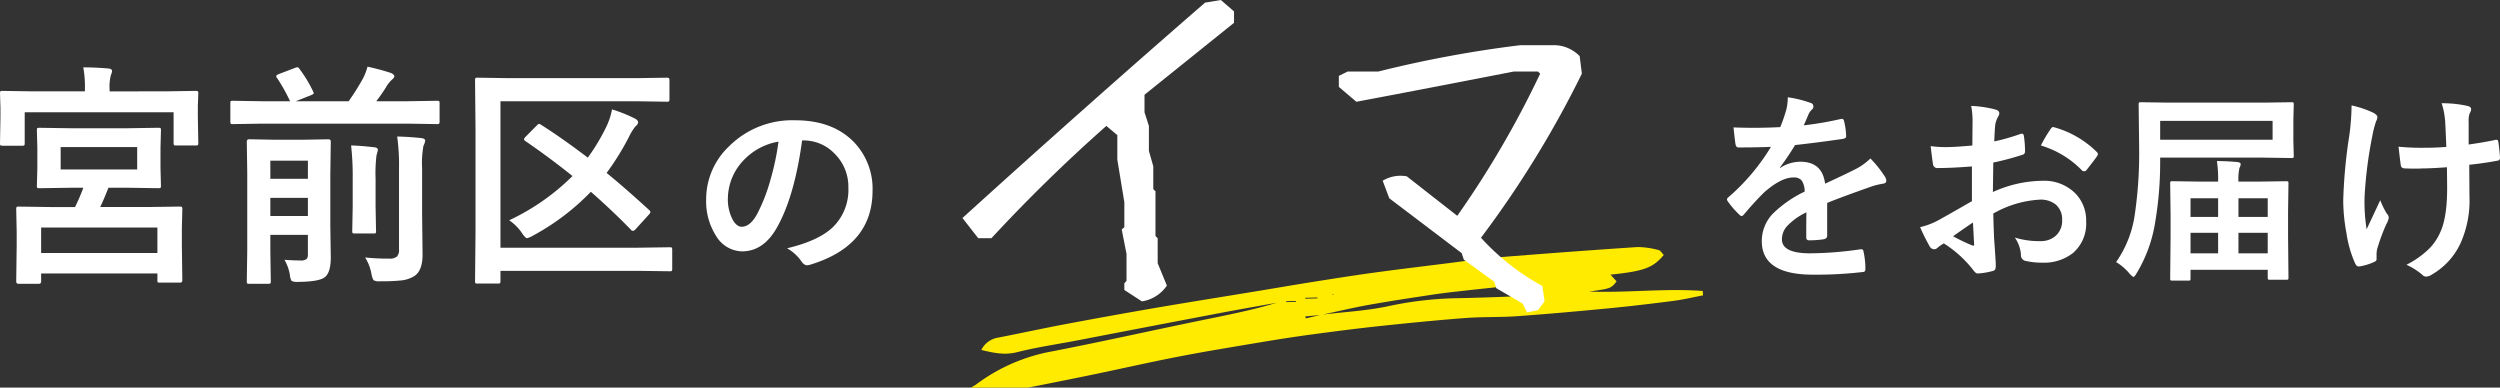 <svg xmlns="http://www.w3.org/2000/svg" width="467.501" height="72.484"><rect width="100%" height="100%" fill="#333333" stroke="none"/><defs><clipPath id="a"><path fill="#ffeb00" d="M0 0h138.308v17.17H0z"/></clipPath></defs><path d="M13.149 23.981h10.656l5.8-.086q.365 0 .43.086a.8.8 0 0 1 .064.408l-.086 3.244v3.8l.086 3.287q0 .344-.086.408a.8.8 0 0 1-.408.064l-5.8-.086h-3.523q-1.053 2.643-1.547 3.609h8.808l6.123-.086q.3 0 .365.107a.867.867 0 0 1 .064.43l-.086 3.5v3.181l.086 6.553q0 .451-.43.451h-3.737q-.387 0-.451-.086a.879.879 0 0 1-.043-.365v-1.263H7.692v1.461q0 .473-.43.473H3.463q-.43 0-.43-.473l.086-6.617v-2.729l-.086-4.082a.783.783 0 0 1 .086-.473.615.615 0 0 1 .365-.064l6.1.086h4.447a34.1 34.1 0 0 0 1.547-3.609h-2.429l-5.758.086q-.365 0-.43-.086a.74.74 0 0 1-.064-.387l.086-3.287v-3.8l-.086-3.244q0-.365.086-.43a.8.8 0 0 1 .408-.064ZM7.692 42.547v4.77h21.742v-4.77Zm17.961-10.854v-4.189H11.344v4.189Zm5.135-14.609 5.758-.086a.783.783 0 0 1 .473.086.74.74 0 0 1 .064.387l-.086 2.342v2.02l.086 4.877a.68.68 0 0 1-.086.43 1.017 1.017 0 0 1-.451.064h-3.588q-.365 0-.43-.086a.8.8 0 0 1-.064-.408v-5.715H4.62v5.758a.68.68 0 0 1-.086.43.74.74 0 0 1-.387.064H.495q-.365 0-.43-.086a.8.8 0 0 1-.064-.408l.086-4.92v-1.676l-.086-2.686q0-.344.086-.408a.8.8 0 0 1 .408-.064l5.8.086h9.582v-.3a20.534 20.534 0 0 0-.3-4.189q2.213 0 4.705.215.666.064.666.451a1.456 1.456 0 0 1-.086.451q-.129.344-.15.43a8.543 8.543 0 0 0-.215 2.6v.344ZM53.196 48.58q1.74.129 2.943.129a1.788 1.788 0 0 0 1.2-.279 1.209 1.209 0 0 0 .236-.859v-3.653h-7.022v3.072l.086 5.586a.68.68 0 0 1-.086.43.8.8 0 0 1-.408.064h-3.523q-.344 0-.408-.086a.8.8 0 0 1-.064-.408l.086-5.715V32.338l-.086-5.865q0-.43.473-.43l4.641.086h5.543l4.556-.082q.494 0 .494.43l-.086 6.209v9.561l.086 5.887q0 2.75-1.053 3.652-1.01.881-4.963.924a2.709 2.709 0 0 1-1.311-.172 2.685 2.685 0 0 1-.322-1.139 8.381 8.381 0 0 0-1.012-2.819Zm-2.643-8.185h7.025V37h-7.025Zm7.025-10.355h-7.025v3.395h7.025Zm-8.508-6.918-5.5.086q-.365 0-.43-.086a1.017 1.017 0 0 1-.064-.451v-3.352q0-.344.086-.408a.8.8 0 0 1 .408-.064l5.5.086h5.178a32.738 32.738 0 0 0-2.449-4.361.673.673 0 0 1-.15-.322q0-.172.451-.387l2.986-1.139a2.076 2.076 0 0 1 .537-.15q.172 0 .387.322a23.777 23.777 0 0 1 2.553 4.231.837.837 0 0 1 .107.3q0 .172-.6.408l-2.771 1.1h9.9a46.342 46.342 0 0 0 2.686-4.275 10.39 10.39 0 0 0 .838-2.191 44 44 0 0 1 4.389 1.178q.623.279.623.623 0 .258-.387.58a6.015 6.015 0 0 0-1.2 1.525q-.752 1.2-1.783 2.557h5.8l5.543-.086a.68.68 0 0 1 .43.086.74.74 0 0 1 .064.387v3.352q0 .387-.107.473a.671.671 0 0 1-.387.064l-5.545-.087Zm19.208 25.025a40.724 40.724 0 0 0 4.447.215 2.158 2.158 0 0 0 1.5-.387 1.8 1.8 0 0 0 .391-1.328V31.479a38.769 38.769 0 0 0-.344-5.951q2.492.064 4.533.3.709.086.709.494a3.113 3.113 0 0 1-.322.924 18.049 18.049 0 0 0-.258 4.232v8.486l.086 7.648q0 3.008-1.547 4.018a5.773 5.773 0 0 1-2.32.795 33.27 33.27 0 0 1-4.018.172 2.314 2.314 0 0 1-1.272-.193 3.319 3.319 0 0 1-.4-1.181 8.77 8.77 0 0 0-1.185-3.076Zm-2.621-20.944q1.826.043 4.383.344.623.064.623.494a8.591 8.591 0 0 1-.258 1.01 27.794 27.794 0 0 0-.172 4.34v5.2l.086 4.619a.671.671 0 0 1-.064.387.73.73 0 0 1-.408.064h-3.484q-.365 0-.43-.086a.615.615 0 0 1-.064-.365l.086-4.619v-5.156a52.131 52.131 0 0 0-.298-6.232Zm27.93-8.271v27.392h25.609l6.037-.086q.344 0 .408.086a.8.8 0 0 1 .064.408v3.5a.7.7 0 0 1-.075.419.646.646 0 0 1-.4.075l-6.034-.079h-25.61v1.886a.68.68 0 0 1-.086.43 1.017 1.017 0 0 1-.451.064h-3.738a.646.646 0 0 1-.4-.075.7.7 0 0 1-.075-.419l.086-9.238V24.303l-.086-9.238a.783.783 0 0 1 .086-.473.8.8 0 0 1 .408-.064l5.887.086h23.676l5.758-.086q.387 0 .451.107a.68.68 0 0 1 .086.43v3.482q0 .344-.107.408a.867.867 0 0 1-.43.064l-5.758-.086Zm7.563 4.383q4.061 2.578 8.766 6.166a37.835 37.835 0 0 0 3.309-5.457 13.037 13.037 0 0 0 1.225-3.566 26.308 26.308 0 0 1 4.211 1.676q.666.322.666.752 0 .344-.537.795a10.442 10.442 0 0 0-1.227 2.018 49.494 49.494 0 0 1-4.125 6.639q3.523 2.879 7.885 6.875.3.236.3.43 0 .215-.365.58l-2.406 2.643a.7.7 0 0 1-.494.3.455.455 0 0 1-.387-.215q-3.309-3.416-7.477-7.09a44.413 44.413 0 0 1-10.871 8.229 4.231 4.231 0 0 1-1.053.451q-.322 0-.967-.967a8.992 8.992 0 0 0-2.385-2.385 42.047 42.047 0 0 0 11.838-8.271q-4.232-3.395-8.766-6.51-.3-.193-.3-.365t.344-.516l2-2.02q.322-.344.473-.344a.783.783 0 0 1 .342.152Zm48.845 2.946q-1.432 10.557-4.751 16.365-2.5 4.379-6.476 4.379a5.788 5.788 0 0 1-4.861-2.895 11.994 11.994 0 0 1-1.855-6.865 13.626 13.626 0 0 1 4.286-9.89 16.741 16.741 0 0 1 12.357-4.861q7.144 0 11.133 4.23a12.565 12.565 0 0 1 3.34 8.943q-.005 10.318-11.705 13.843a2.158 2.158 0 0 1-.557.093q-.557 0-1.076-.779a7.944 7.944 0 0 0-2.653-2.394q5.863-1.392 8.535-3.915a9.74 9.74 0 0 0 2.932-7.44 8.666 8.666 0 0 0-2.653-6.42 7.991 7.991 0 0 0-5.845-2.394Zm-4.416.223a11.68 11.68 0 0 0-6.494 3.451 10.474 10.474 0 0 0-2.969 7.032 8.2 8.2 0 0 0 .946 4.212q.742 1.225 1.633 1.225 1.559 0 2.857-2.319a32.588 32.588 0 0 0 2.542-6.531 47.767 47.767 0 0 0 1.484-7.07Zm188.738-8.294a21.277 21.277 0 0 1 4.323 1.076.638.638 0 0 1 .464.649.67.67 0 0 1-.26.557 2.822 2.822 0 0 0-.649.909q-.074.186-.241.557-.334.8-.649 1.5a61.438 61.438 0 0 0 6.921-1.187 1.61 1.61 0 0 1 .223-.019q.3 0 .39.408a13.185 13.185 0 0 1 .39 2.728v.111q0 .408-.649.5-4.435.649-8.906 1.15a49.242 49.242 0 0 1-2.839 4.212l.037.074a6.87 6.87 0 0 1 3.8-1.169q4.1 0 4.62 4.1 3.9-1.8 5.6-2.672a11.247 11.247 0 0 0 2.876-2.041 20.9 20.9 0 0 1 2.672 3.34 1.593 1.593 0 0 1 .3.835q0 .427-.575.538a12.458 12.458 0 0 0-2.319.575q-5.585 1.967-8.164 3.024v6.123q0 .575-.724.687a18.262 18.262 0 0 1-2.69.186q-.5 0-.5-.612 0-3.266.037-4.62a11.679 11.679 0 0 0-3.692 2.653 3.663 3.663 0 0 0-.891 2.394q0 2.616 5.27 2.616a67.745 67.745 0 0 0 9.463-.761h.111q.371 0 .408.427a14.258 14.258 0 0 1 .353 3.117v.13q0 .575-.427.575a74.693 74.693 0 0 1-9.407.5q-9.537 0-9.537-6.271a7.369 7.369 0 0 1 2.115-5.177 21.919 21.919 0 0 1 5.9-4.082 3.662 3.662 0 0 0-.575-2.1 1.826 1.826 0 0 0-1.484-.538h-.223q-2.208.093-5.251 2.746-1.763 1.726-3.8 4.138-.278.334-.464.334-.148 0-.408-.26a16.341 16.341 0 0 1-2.171-2.5.637.637 0 0 1-.148-.353.551.551 0 0 1 .26-.408 39.178 39.178 0 0 0 7.96-9.426q-2.653.111-6.086.111-.427 0-.538-.612-.13-.724-.371-3.136 1.818.074 3.822.074 2.412 0 4.917-.13a31.2 31.2 0 0 0 1.132-3.266 9.677 9.677 0 0 0 .273-2.314Zm34.512 9.018.037-4.342a14.438 14.438 0 0 0-.26-3.062 21.465 21.465 0 0 1 4.509.668q.761.2.761.724a1.37 1.37 0 0 1-.223.612 4.83 4.83 0 0 0-.538 1.484q-.111 1.095-.186 3.154a39.4 39.4 0 0 0 4.88-1.392.756.756 0 0 1 .26-.056q.334 0 .39.39a19.137 19.137 0 0 1 .223 2.95.605.605 0 0 1-.5.612 51.1 51.1 0 0 1-5.437 1.447l-.074 5.511a22.89 22.89 0 0 1 9.352-2.1 8.2 8.2 0 0 1 6.086 2.375 7.171 7.171 0 0 1 2 5.214 7.238 7.238 0 0 1-2.486 5.938 8.784 8.784 0 0 1-5.752 1.781 13.688 13.688 0 0 1-3.117-.334 1.063 1.063 0 0 1-.835-1.15 6.373 6.373 0 0 0-1.15-3.21 15.289 15.289 0 0 0 4.75.668 4.156 4.156 0 0 0 2.987-1.076 3.731 3.731 0 0 0 1.113-2.839 3.587 3.587 0 0 0-1.243-2.969 4.525 4.525 0 0 0-2.932-.872 19.643 19.643 0 0 0-8.7 2.6q.056 2.431.148 4.564.315 4.435.315 4.936a3.48 3.48 0 0 1-.056.816.648.648 0 0 1-.52.427 13.122 13.122 0 0 1-2.8.464q-.371.037-.928-.761a21.569 21.569 0 0 0-5.4-4.861 6.649 6.649 0 0 0-1.206.835.922.922 0 0 1-.649.26 1.029 1.029 0 0 1-.835-.612 35.3 35.3 0 0 1-1.75-3.524 13.562 13.562 0 0 0 3.488-1.336q1.726-.946 6.2-3.525v-6.494q-3.8.3-6.383.3a.814.814 0 0 1-.909-.8q-.148-.909-.427-3.3a20.448 20.448 0 0 0 2.969.186q1.635-.005 4.827-.302Zm.111 14.4q-2.412 1.633-3.711 2.579a37.422 37.422 0 0 0 3.563 1.707.8.8 0 0 0 .2.037q.186 0 .186-.223a.351.351 0 0 0-.019-.111q-.037-.575-.111-2.041-.072-1.487-.109-1.95Zm12.71-14.4a23.42 23.42 0 0 1 1.744-2.969q.3-.482.5-.482a.8.8 0 0 1 .148.019 18.266 18.266 0 0 1 8.053 4.639.673.673 0 0 1 .223.39 1.3 1.3 0 0 1-.148.371q-.315.482-1.076 1.447-.835 1.076-.983 1.262-.093.13-.408.13-.278 0-.353-.13a17.822 17.822 0 0 0-7.701-4.678Zm27.553 25.271h-2.969q-.3 0-.353-.093a.58.58 0 0 1-.056-.334l.074-7.83v-4.027l-.074-5.9q0-.3.074-.353a.639.639 0 0 1 .334-.056l5.177.074h3.377a22.078 22.078 0 0 0-.224-3.84q1.874 0 3.841.186.612.074.612.427a2.451 2.451 0 0 1-.241.687 10 10 0 0 0-.186 2.542h3.729l5.2-.074a.587.587 0 0 1 .371.074.639.639 0 0 1 .056.334l-.076 5.251v4.564l.074 7.756a.631.631 0 0 1-.074.39.693.693 0 0 1-.353.056h-3.043q-.3 0-.353-.074a.748.748 0 0 1-.056-.371v-1.412h-14.435v1.591a.587.587 0 0 1-.074.371.693.693 0 0 1-.352.061Zm9.389-5.1h5.471v-3.844h-5.474Zm-8.962 0h5.158v-3.844h-5.158Zm14.436-10.3h-5.474v3.488h5.471Zm-14.436 0v3.488h5.158v-3.488Zm-6.587 4.323a26.374 26.374 0 0 1-3.488 9.686q-.408.687-.575.687-.2 0-.724-.575a9.824 9.824 0 0 0-2.543-2.191 20.469 20.469 0 0 0 3.507-8.98 79.163 79.163 0 0 0 .8-12.45l-.093-8.053q0-.3.074-.353a.818.818 0 0 1 .371-.056l5.214.074h17.72l5.2-.074a.587.587 0 0 1 .371.074.639.639 0 0 1 .056.334l-.074 2.969v3.753l.074 2.895q0 .3-.074.353a.693.693 0 0 1-.353.056l-5.2-.074h-19.354v.872a66.491 66.491 0 0 1-.91 11.052Zm21.932-15.271v-3.525h-21.023v3.525Zm32.488 1.336q-.186-4.657-.241-5.047a14.22 14.22 0 0 0-.631-3.117 22.037 22.037 0 0 1 4.9.52q.612.167.612.612a1.6 1.6 0 0 1-.278.761 4.3 4.3 0 0 0-.186 1.6v4.23q2.746-.39 4.861-.835a1.328 1.328 0 0 1 .334-.056q.315 0 .353.39.167 1.021.315 2.857v.111a.5.5 0 0 1-.5.557q-2.412.464-5.251.761l.037 5.863a19.5 19.5 0 0 1-1.67 8.813 13.127 13.127 0 0 1-5.437 5.9 1.863 1.863 0 0 1-.946.334.972.972 0 0 1-.761-.334 12.166 12.166 0 0 0-2.969-1.874 17.024 17.024 0 0 0 4.323-3.08 10.328 10.328 0 0 0 2.1-3.229q1.243-2.857 1.188-8.479l-.037-3.451q-3.043.223-4.564.223-.631.037-1.373.037-.705 0-1.818-.037-.816 0-.872-.594-.056-.3-.427-3.47a42.938 42.938 0 0 0 4.713.2q2.407.001 4.225-.166Zm-17.72-7.756a19.308 19.308 0 0 1 3.99 1.336q.835.427.835.835a1.6 1.6 0 0 1-.223.761 18.937 18.937 0 0 0-.724 2.82 77.966 77.966 0 0 0-1.447 11.393 31.717 31.717 0 0 0 .389 6.011q2.375-5.047 2.542-5.437a14.618 14.618 0 0 0 1.243 2.542 1.127 1.127 0 0 1 .353.724 3.54 3.54 0 0 1-.464 1.243 35.467 35.467 0 0 0-1.707 4.639 4.287 4.287 0 0 0-.111 1v.909q0 .334-.5.52a10.309 10.309 0 0 1-2.616.8 1.61 1.61 0 0 1-.223.019q-.39 0-.649-.52a21.63 21.63 0 0 1-1.651-5.752 33.792 33.792 0 0 1-.595-6.007 93.911 93.911 0 0 1 1.132-12.172 43.246 43.246 0 0 0 .427-5.664Z" fill="#fff"/><g clip-path="url(#a)" transform="rotate(-5.13 727.51 -1978.103)"><path d="M131.656 2.329c-2.244 2.245-3.949 2.684-10.253 2.779l1.024 1.36c-1.173 1.224-1.173 1.224-5.272 1.434 7.017.9 14.165.63 21.153 1.788l-.013.822c-1.852.183-3.7.458-5.557.531-4.071.161-8.146.279-12.221.306-5.728.038-11.457.039-17.183-.065-3.208-.058-6.411-.478-9.619-.522-5.331-.074-10.666-.026-16 .061-4.367.072-8.733.24-13.1.435-3.3.147-6.588.369-9.877.622-5.123.394-10.25.764-15.36 1.291-5.691.587-11.362 1.367-17.048 2.009q-9.1 1.028-18.217 1.939A4.21 4.21 0 0 1 0 15.606a14.2 14.2 0 0 0 1.364-.62 33.746 33.746 0 0 1 13.842-4.832c9.55-.958 19.068-2.218 28.605-3.309 4.994-.571 10-1.051 14.955-2.086-3.549.318-7.1.609-10.646.959q-13.6 1.344-27.206 2.73c-3.764.377-7.556.572-11.283 1.172-2.357.38-4.374-.22-6.667-1.011a4.273 4.273 0 0 1 3.444-2.021c4.243-.443 8.477-.97 12.722-1.382q8.392-.814 16.8-1.5c6.667-.533 13.34-.987 20.011-1.481 3.192-.236 6.381-.5 9.574-.719 3.965-.267 7.93-.536 11.9-.726C81.963.569 86.519.432 91.074.273c3.1-.108 6.206-.3 9.308-.271q13.259.115 26.518.416a15.436 15.436 0 0 1 3.906.931c.3.091.5.553.852.98M66.807 7.742c4.366-.144 8.774.041 13.085-.524a66.222 66.222 0 0 1 13.082-.249q4.662.309 9.328.539c.207.011.427-.235.672-.379l-1.036-.958.943-.673c-3.293.055-6.374.094-9.455.163-1.939.044-3.879.092-5.814.212-3.968.246-7.939.482-11.9.835-2.97.264-5.925.7-8.886 1.065h-2.947l.035.391 2.892-.418m-.375-3.116.01-.17-2.284-.148-.009.17 2.283.148m-5.873.005-.014.167 1.813.117.013-.167-1.812-.117m8.99-.472-.231-.126-.044.136Zm36.114 1.075-.237.039.227.069Z" fill="#ffeb00"/></g><path d="m213.532 56.356-3.281-2.133v-1.231l.41-.492v-5l-.9-4.594.492-.41v-4.679l-1.312-7.957v-4.594l-2.054-1.719a300.349 300.349 0 0 0-21.492 21h-2.461l-2.953-3.777q22.23-20.18 45.363-40.277l2.953-.492 2.466 2.132v2.133l-16.739 13.453V21l.82 2.547v4.676l.82 2.871v4.266l.41.41v8.367l.41.41v4.672l1.723 4.184a6.877 6.877 0 0 1-4.675 2.953Zm72.023 2.051-.82-1.641-4.922-2.871-.41-1.23-5.66-4.1-.41-1.23-13.536-10.257-1.234-3.281a6.441 6.441 0 0 1 4.512-.82l9.434 7.383a180.081 180.081 0 0 0 15.5-26.578l-.41-.41h-4.512q-14.676 2.875-29.442 5.659l-3.282-2.784v-2.051l1.641-.82h5.742a218.573 218.573 0 0 1 26.579-4.929h6.152a6.713 6.713 0 0 1 4.922 2.051l.41 3.281a191.361 191.361 0 0 1-18.867 30.68 43.945 43.945 0 0 0 11.484 9.023l.41 2.871-1.23 1.641Z" fill="#fff"/></svg>